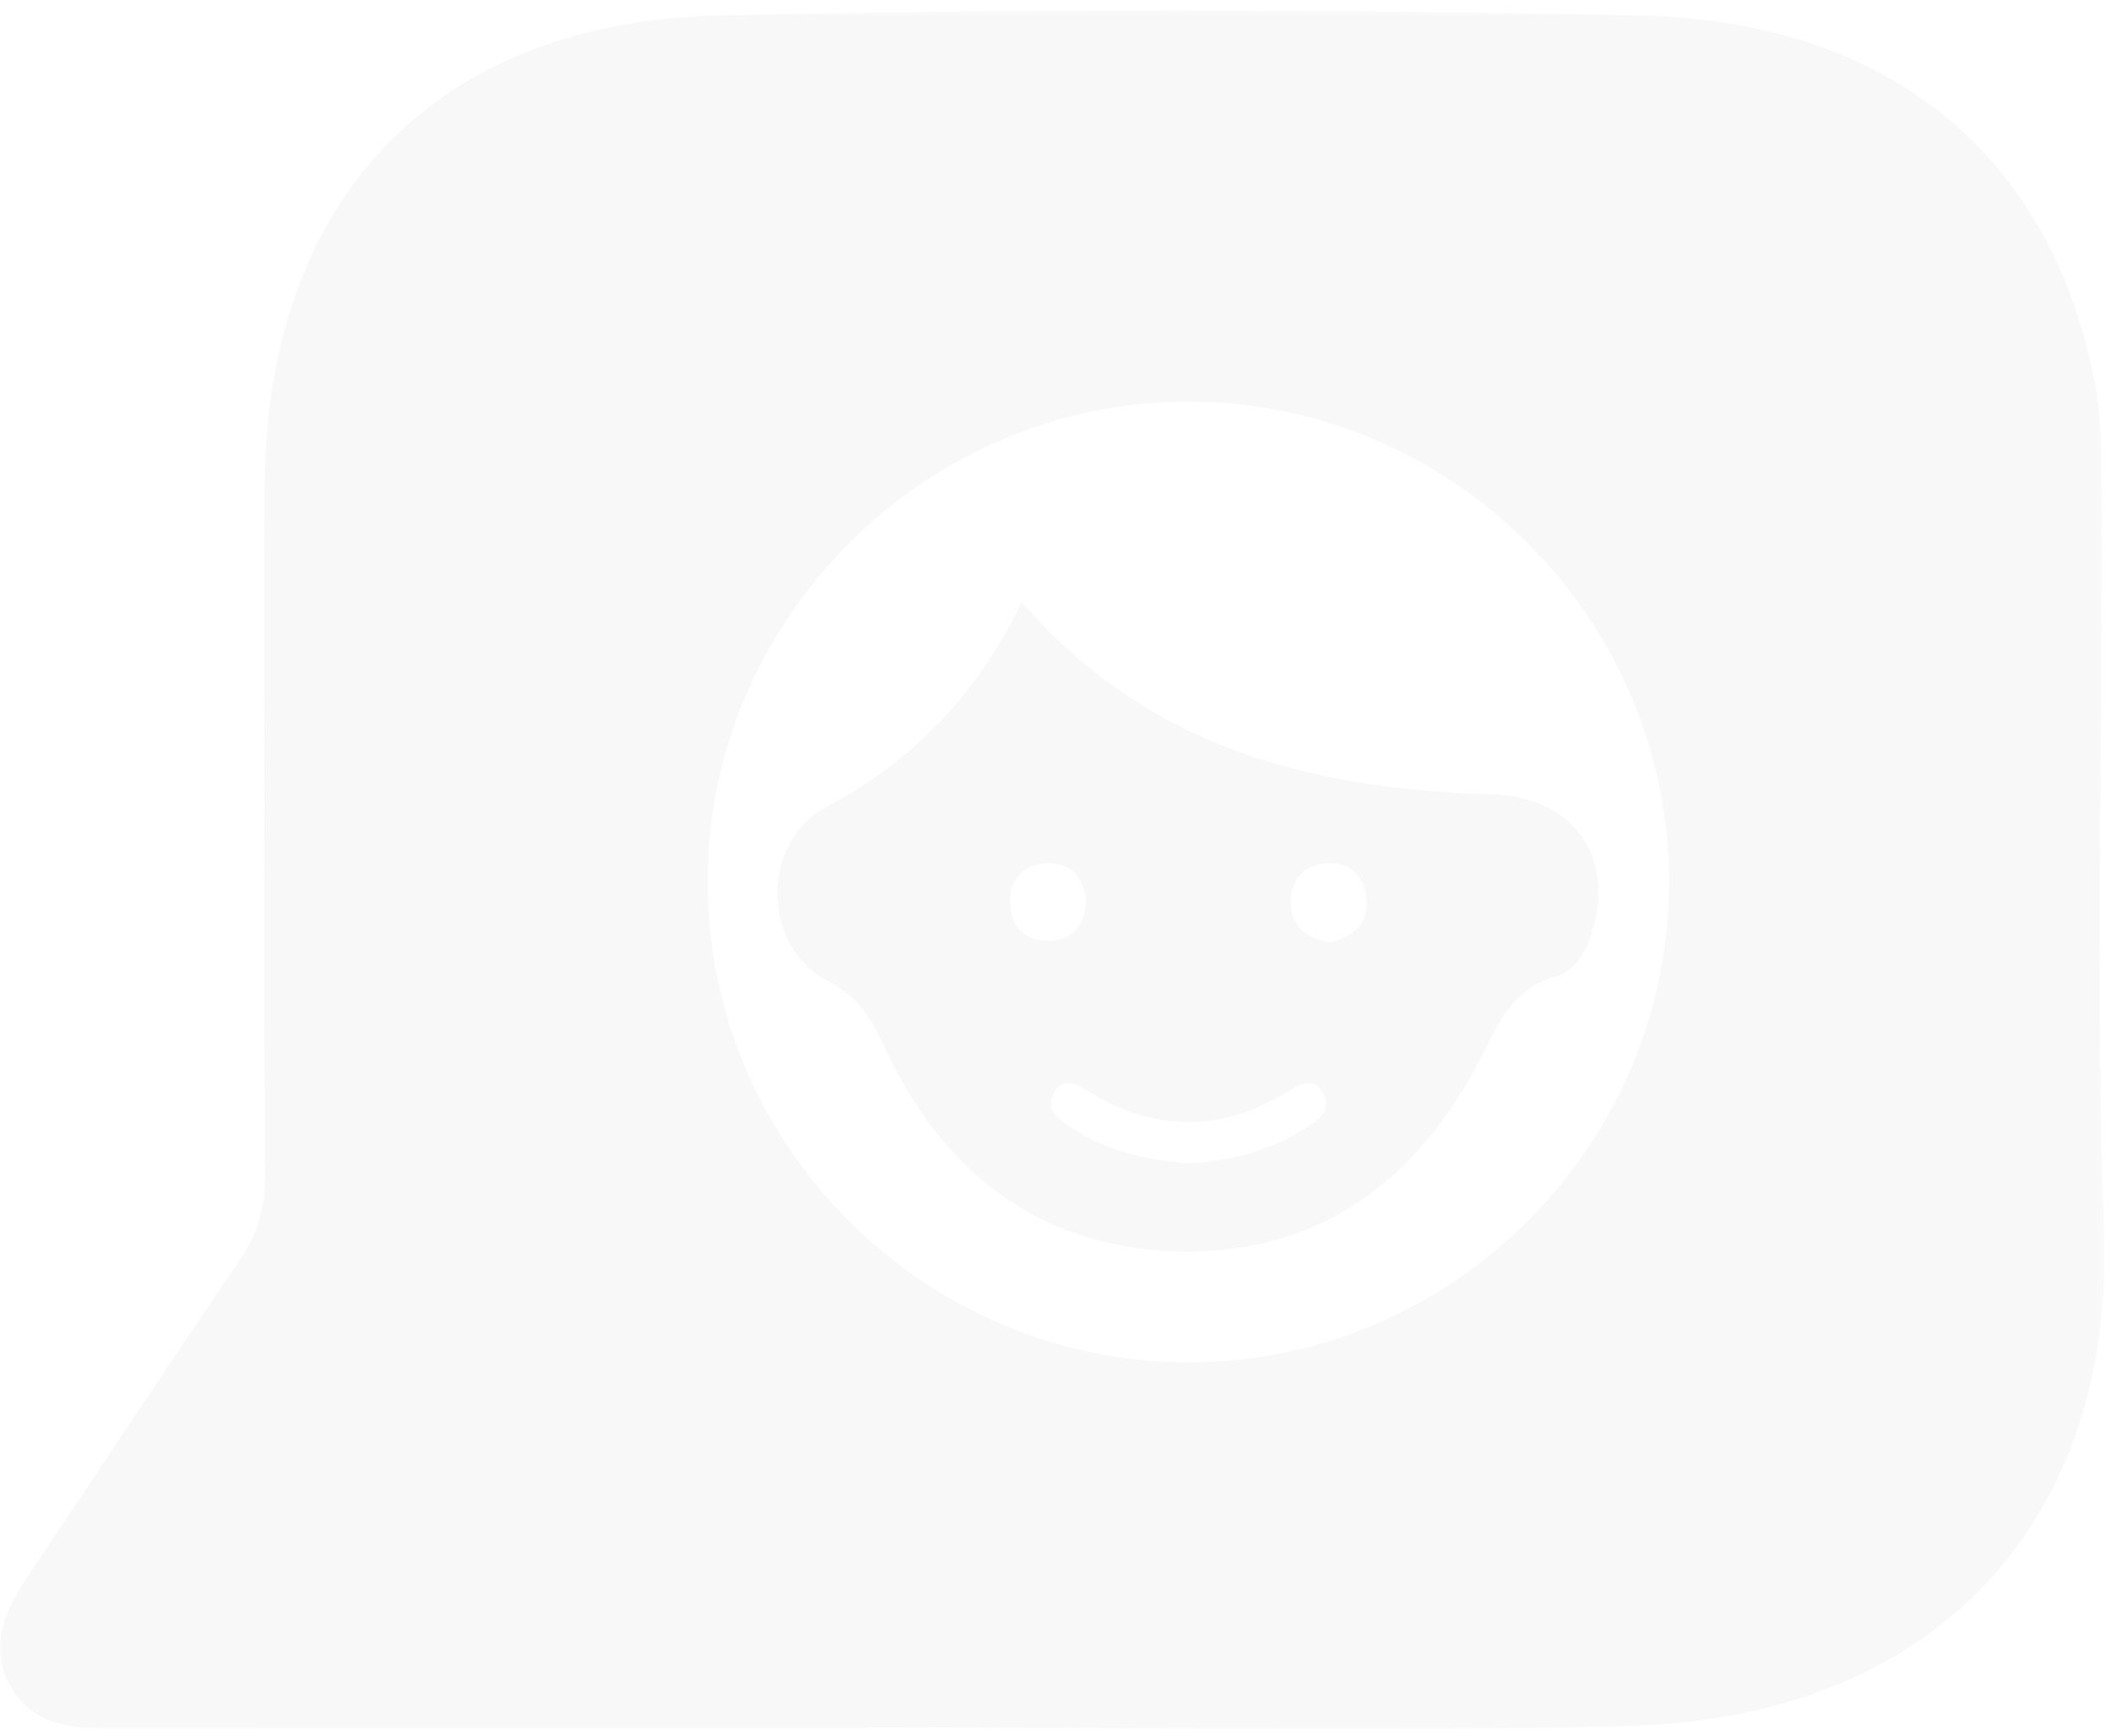 <svg xmlns="http://www.w3.org/2000/svg" xmlns:xlink="http://www.w3.org/1999/xlink" width="400" height="329" viewBox="0 0 400 329">
    <defs>
        <path id="prefix__a" d="M0 0.31L398.754 0.31 398.754 326.012 0 326.012z"/>
    </defs>
    <g fill="none" fill-rule="evenodd" opacity=".3">
        <g transform="translate(0 1.678)">
            <mask id="prefix__b" fill="#fff">
                <use xlink:href="#prefix__a"/>
            </mask>
            <path fill="#E6E7E8" d="M225.441 256.487c-49.92.123-91.053-40.613-91.369-90.483-.313-50.166 41.162-91.758 91.335-91.59 49.895.17 90.896 41.263 90.862 91.064-.036 49.885-40.953 90.885-90.828 91.009m173.242-24.235c-1.594-46.23-.279-92.557-.398-138.841-.018-7.578.022-15.313-1.395-22.7-8.205-42.79-38.77-68.474-86.161-69.45-58.193-1.2-116.452-1.336-174.637.002-54.108 1.246-85.793 35.358-85.93 89.315-.112 43.64-.1 87.28.057 130.918.022 5.896-1.47 10.77-4.814 15.657-13.244 19.36-26.093 38.986-39.194 58.445-4.581 6.803-8.722 13.931-4.368 22.014 4.388 8.15 12.724 8.311 20.886 8.301 47.301-.06 94.605-.03 141.908-.03v-.254c47.964 0 95.954 1.014 143.883-.256 60.503-1.605 91.954-41.18 90.163-93.12" mask="url(#prefix__b)"/>
        </g>
        <path fill="#E6E7E8" d="M252.217 178.61c-4.567-.813-7.604-2.83-7.626-7.697-.02-4.343 2.567-6.96 6.51-7.293 4.487-.378 7.5 2.149 7.856 6.882.367 4.882-2.802 6.937-6.74 8.108m-4.07 34.69c-7.048 4.736-14.935 6.599-22.559 7.157-9.064-.6-16.901-2.64-23.823-7.59-2.087-1.492-3.49-3.262-2.081-5.764 1.494-2.652 3.693-2.108 5.878-.716 12.948 8.234 25.933 8.37 38.948.157 2.097-1.324 4.402-2.232 6.028.312 1.848 2.894.045 4.809-2.39 6.445m-56.763-42.445c-.01-4.33 2.603-6.942 6.555-7.25 4.51-.352 7.316 2.272 7.85 6.723.027 5.007-2.636 7.918-7.083 8.003-4.428.084-7.312-2.67-7.322-7.476m91.475-20.33c-34.028-.93-65.323-8.674-89.26-36.454-8.328 17.38-20.454 30.053-37.108 38.932-12.422 6.626-12.201 26.3.324 32.844 5.564 2.908 8.062 6.658 10.464 11.906 10.702 23.391 28.358 38.169 54.706 39.326 26.416 1.16 45.27-12.043 57.602-34.715 3.875-7.122 6.034-14.765 15.4-17.407 4.302-1.213 6.407-6.455 7.392-11.127 2.757-13.054-5.69-22.928-19.52-23.305"/>
    </g>
</svg>
